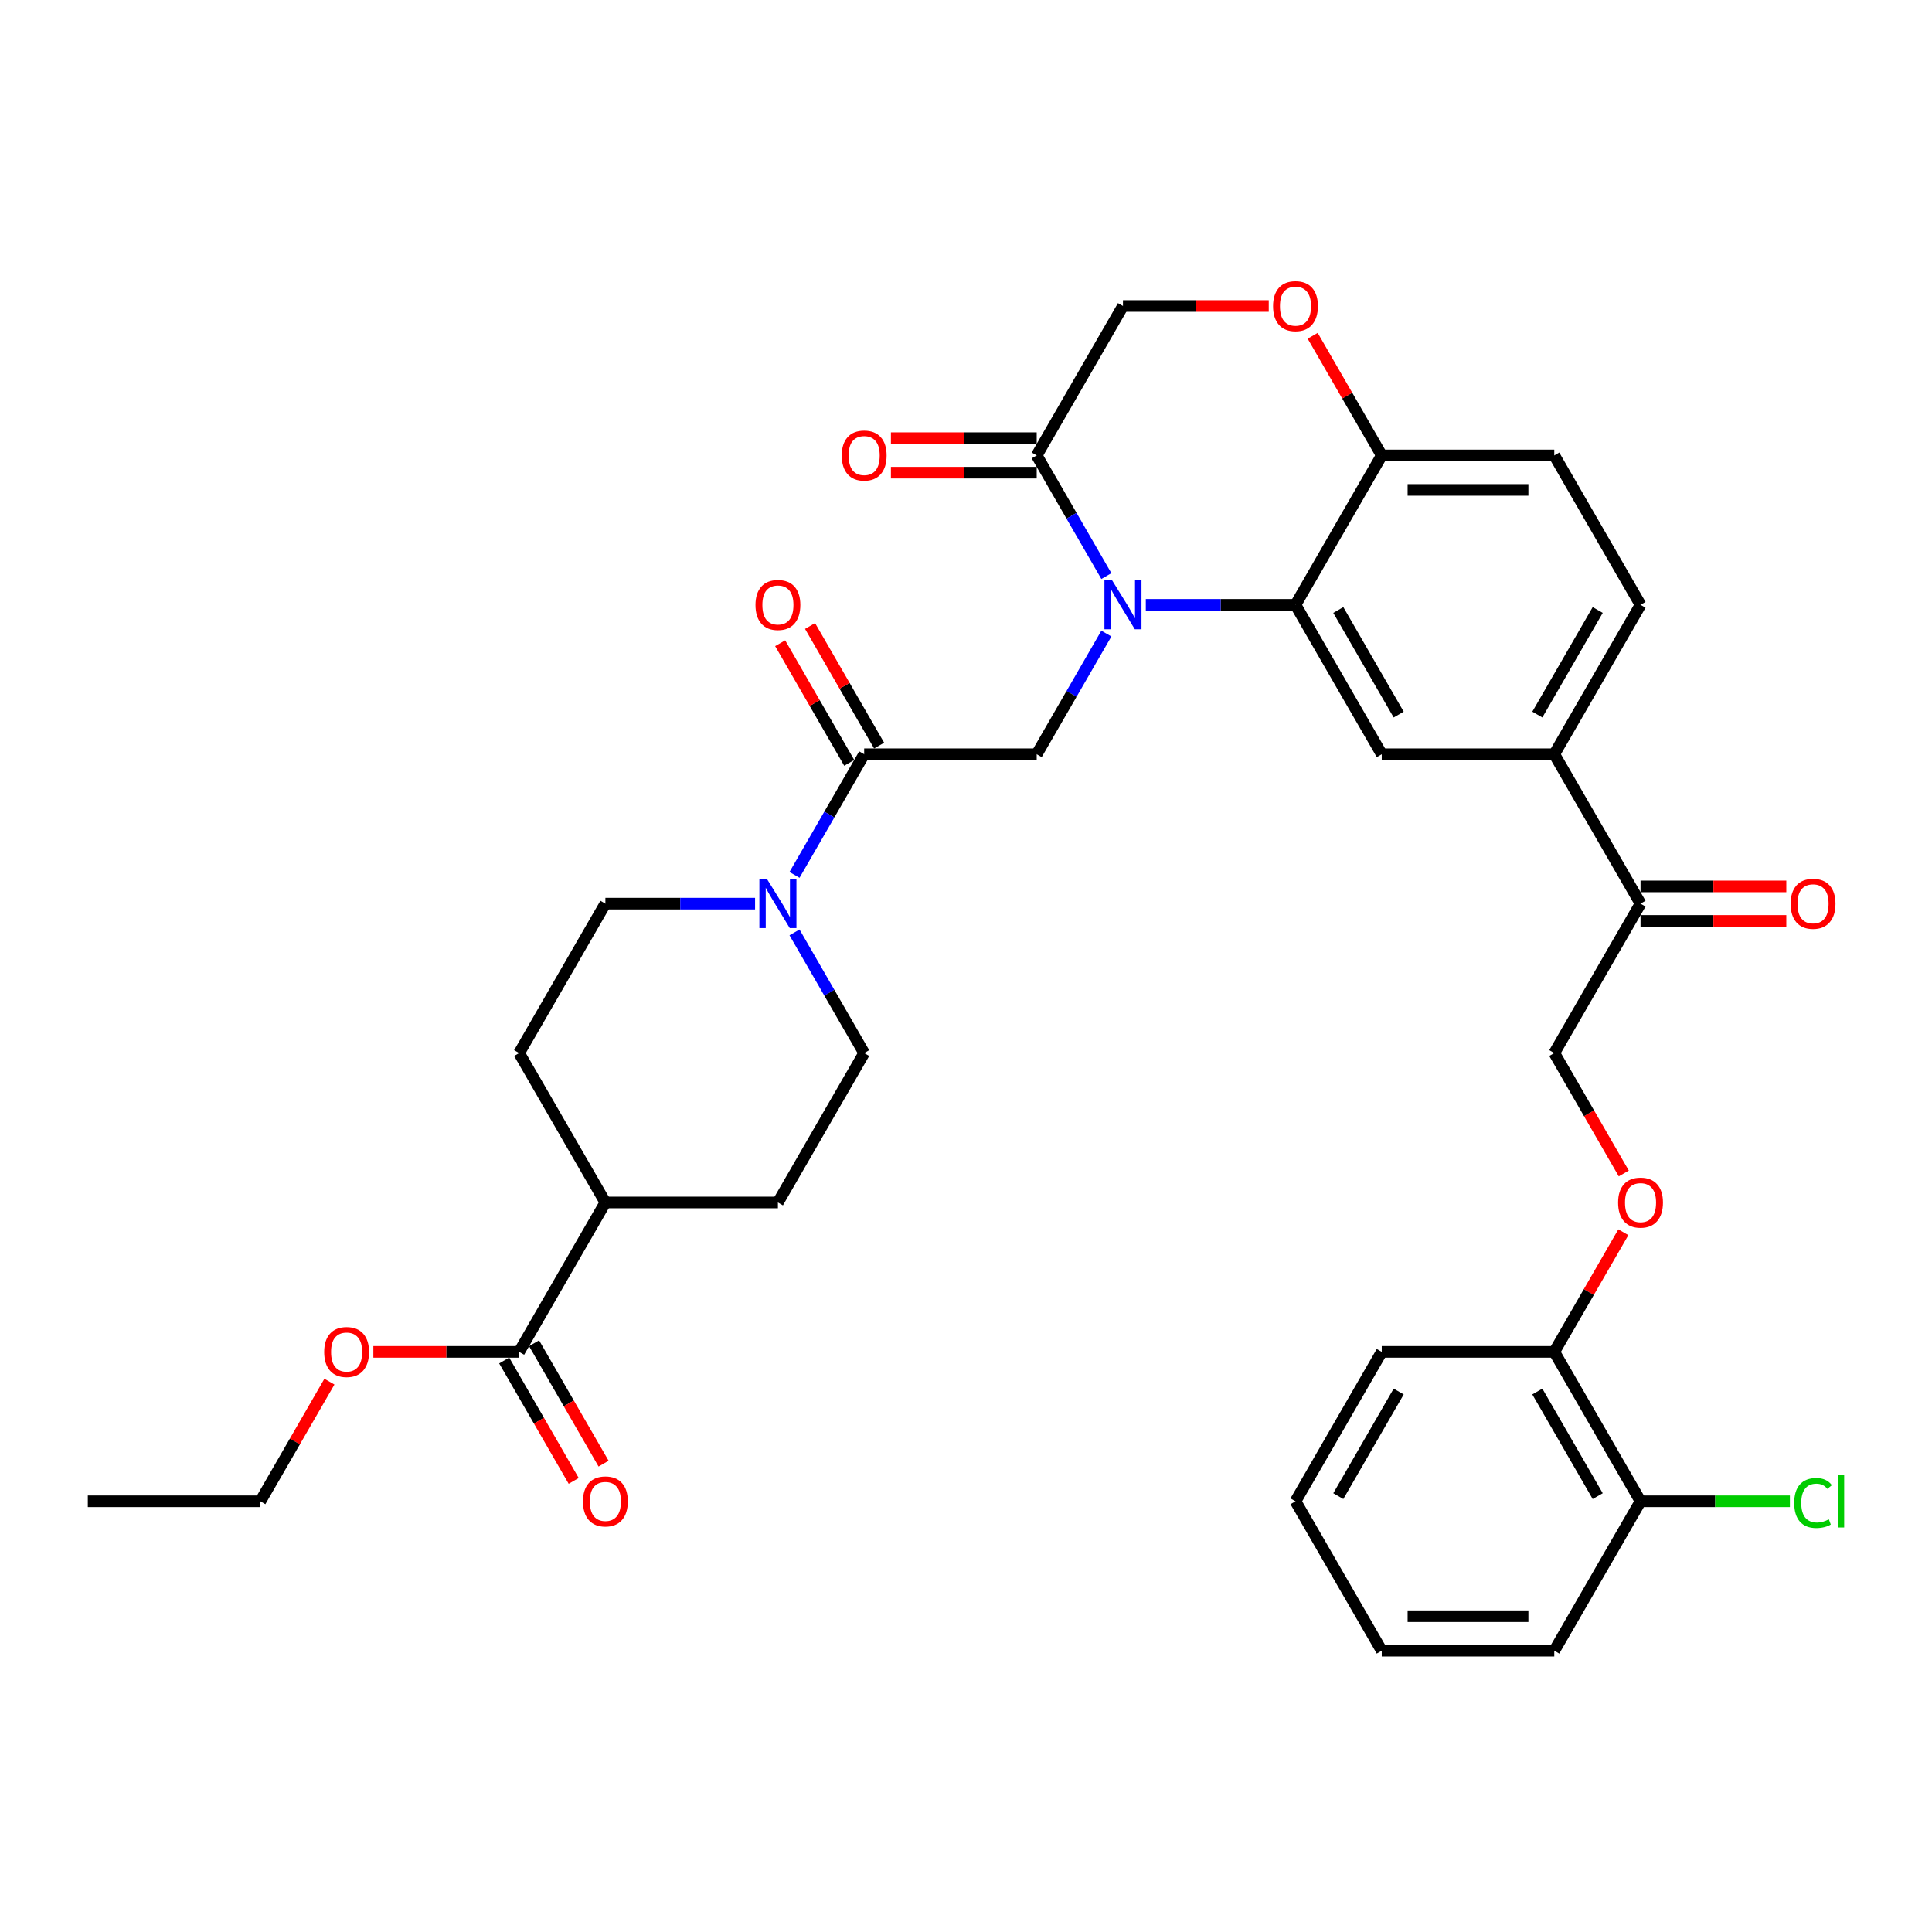 <?xml version='1.0' encoding='iso-8859-1'?>
<svg version='1.1' baseProfile='full'
              xmlns='http://www.w3.org/2000/svg'
                      xmlns:rdkit='http://www.rdkit.org/xml'
                      xmlns:xlink='http://www.w3.org/1999/xlink'
                  xml:space='preserve'
width='1000px' height='1000px' viewBox='0 0 1000 1000'>
<!-- END OF HEADER -->
<rect style='opacity:1.0;fill:#FFFFFF;stroke:none' width='1000' height='1000' x='0' y='0'> </rect>
<path class='bond-0' d='M 313.349,467.727 L 352.087,467.727' style='fill:none;fill-rule:evenodd;stroke:#000000;stroke-width:6px;stroke-linecap:butt;stroke-linejoin:miter;stroke-opacity:1' />
<path class='bond-0' d='M 352.087,467.727 L 390.824,467.727' style='fill:none;fill-rule:evenodd;stroke:#0000FF;stroke-width:6px;stroke-linecap:butt;stroke-linejoin:miter;stroke-opacity:1' />
<path class='bond-1' d='M 313.349,467.727 L 268.7,545.061' style='fill:none;fill-rule:evenodd;stroke:#000000;stroke-width:6px;stroke-linecap:butt;stroke-linejoin:miter;stroke-opacity:1' />
<path class='bond-2' d='M 447.296,390.392 L 429.266,421.621' style='fill:none;fill-rule:evenodd;stroke:#000000;stroke-width:6px;stroke-linecap:butt;stroke-linejoin:miter;stroke-opacity:1' />
<path class='bond-2' d='M 429.266,421.621 L 411.236,452.849' style='fill:none;fill-rule:evenodd;stroke:#0000FF;stroke-width:6px;stroke-linecap:butt;stroke-linejoin:miter;stroke-opacity:1' />
<path class='bond-3' d='M 455.03,385.927 L 437.154,354.966' style='fill:none;fill-rule:evenodd;stroke:#000000;stroke-width:6px;stroke-linecap:butt;stroke-linejoin:miter;stroke-opacity:1' />
<path class='bond-3' d='M 437.154,354.966 L 419.279,324.006' style='fill:none;fill-rule:evenodd;stroke:#FF0000;stroke-width:6px;stroke-linecap:butt;stroke-linejoin:miter;stroke-opacity:1' />
<path class='bond-3' d='M 439.563,394.857 L 421.688,363.896' style='fill:none;fill-rule:evenodd;stroke:#000000;stroke-width:6px;stroke-linecap:butt;stroke-linejoin:miter;stroke-opacity:1' />
<path class='bond-3' d='M 421.688,363.896 L 403.812,332.935' style='fill:none;fill-rule:evenodd;stroke:#FF0000;stroke-width:6px;stroke-linecap:butt;stroke-linejoin:miter;stroke-opacity:1' />
<path class='bond-4' d='M 447.296,390.392 L 536.594,390.392' style='fill:none;fill-rule:evenodd;stroke:#000000;stroke-width:6px;stroke-linecap:butt;stroke-linejoin:miter;stroke-opacity:1' />
<path class='bond-5' d='M 411.236,482.604 L 429.266,513.832' style='fill:none;fill-rule:evenodd;stroke:#0000FF;stroke-width:6px;stroke-linecap:butt;stroke-linejoin:miter;stroke-opacity:1' />
<path class='bond-5' d='M 429.266,513.832 L 447.296,545.061' style='fill:none;fill-rule:evenodd;stroke:#000000;stroke-width:6px;stroke-linecap:butt;stroke-linejoin:miter;stroke-opacity:1' />
<path class='bond-6' d='M 447.296,545.061 L 402.647,622.395' style='fill:none;fill-rule:evenodd;stroke:#000000;stroke-width:6px;stroke-linecap:butt;stroke-linejoin:miter;stroke-opacity:1' />
<path class='bond-7' d='M 840.466,607.376 L 822.477,576.218' style='fill:none;fill-rule:evenodd;stroke:#FF0000;stroke-width:6px;stroke-linecap:butt;stroke-linejoin:miter;stroke-opacity:1' />
<path class='bond-7' d='M 822.477,576.218 L 804.489,545.061' style='fill:none;fill-rule:evenodd;stroke:#000000;stroke-width:6px;stroke-linecap:butt;stroke-linejoin:miter;stroke-opacity:1' />
<path class='bond-8' d='M 840.239,637.808 L 822.364,668.769' style='fill:none;fill-rule:evenodd;stroke:#FF0000;stroke-width:6px;stroke-linecap:butt;stroke-linejoin:miter;stroke-opacity:1' />
<path class='bond-8' d='M 822.364,668.769 L 804.489,699.73' style='fill:none;fill-rule:evenodd;stroke:#000000;stroke-width:6px;stroke-linecap:butt;stroke-linejoin:miter;stroke-opacity:1' />
<path class='bond-9' d='M 804.489,854.399 L 715.191,854.399' style='fill:none;fill-rule:evenodd;stroke:#000000;stroke-width:6px;stroke-linecap:butt;stroke-linejoin:miter;stroke-opacity:1' />
<path class='bond-9' d='M 791.094,836.539 L 728.585,836.539' style='fill:none;fill-rule:evenodd;stroke:#000000;stroke-width:6px;stroke-linecap:butt;stroke-linejoin:miter;stroke-opacity:1' />
<path class='bond-10' d='M 804.489,854.399 L 849.138,777.064' style='fill:none;fill-rule:evenodd;stroke:#000000;stroke-width:6px;stroke-linecap:butt;stroke-linejoin:miter;stroke-opacity:1' />
<path class='bond-11' d='M 715.191,854.399 L 670.542,777.064' style='fill:none;fill-rule:evenodd;stroke:#000000;stroke-width:6px;stroke-linecap:butt;stroke-linejoin:miter;stroke-opacity:1' />
<path class='bond-12' d='M 804.489,390.392 L 849.138,313.058' style='fill:none;fill-rule:evenodd;stroke:#000000;stroke-width:6px;stroke-linecap:butt;stroke-linejoin:miter;stroke-opacity:1' />
<path class='bond-12' d='M 795.719,369.862 L 826.974,315.728' style='fill:none;fill-rule:evenodd;stroke:#000000;stroke-width:6px;stroke-linecap:butt;stroke-linejoin:miter;stroke-opacity:1' />
<path class='bond-13' d='M 804.489,390.392 L 715.191,390.392' style='fill:none;fill-rule:evenodd;stroke:#000000;stroke-width:6px;stroke-linecap:butt;stroke-linejoin:miter;stroke-opacity:1' />
<path class='bond-14' d='M 804.489,390.392 L 849.138,467.727' style='fill:none;fill-rule:evenodd;stroke:#000000;stroke-width:6px;stroke-linecap:butt;stroke-linejoin:miter;stroke-opacity:1' />
<path class='bond-15' d='M 849.138,313.058 L 804.489,235.723' style='fill:none;fill-rule:evenodd;stroke:#000000;stroke-width:6px;stroke-linecap:butt;stroke-linejoin:miter;stroke-opacity:1' />
<path class='bond-16' d='M 804.489,235.723 L 715.191,235.723' style='fill:none;fill-rule:evenodd;stroke:#000000;stroke-width:6px;stroke-linecap:butt;stroke-linejoin:miter;stroke-opacity:1' />
<path class='bond-16' d='M 791.094,253.583 L 728.585,253.583' style='fill:none;fill-rule:evenodd;stroke:#000000;stroke-width:6px;stroke-linecap:butt;stroke-linejoin:miter;stroke-opacity:1' />
<path class='bond-17' d='M 715.191,390.392 L 670.542,313.058' style='fill:none;fill-rule:evenodd;stroke:#000000;stroke-width:6px;stroke-linecap:butt;stroke-linejoin:miter;stroke-opacity:1' />
<path class='bond-17' d='M 723.96,369.862 L 692.706,315.728' style='fill:none;fill-rule:evenodd;stroke:#000000;stroke-width:6px;stroke-linecap:butt;stroke-linejoin:miter;stroke-opacity:1' />
<path class='bond-18' d='M 670.542,313.058 L 715.191,235.723' style='fill:none;fill-rule:evenodd;stroke:#000000;stroke-width:6px;stroke-linecap:butt;stroke-linejoin:miter;stroke-opacity:1' />
<path class='bond-19' d='M 670.542,313.058 L 631.804,313.058' style='fill:none;fill-rule:evenodd;stroke:#000000;stroke-width:6px;stroke-linecap:butt;stroke-linejoin:miter;stroke-opacity:1' />
<path class='bond-19' d='M 631.804,313.058 L 593.067,313.058' style='fill:none;fill-rule:evenodd;stroke:#0000FF;stroke-width:6px;stroke-linecap:butt;stroke-linejoin:miter;stroke-opacity:1' />
<path class='bond-20' d='M 715.191,235.723 L 697.315,204.762' style='fill:none;fill-rule:evenodd;stroke:#000000;stroke-width:6px;stroke-linecap:butt;stroke-linejoin:miter;stroke-opacity:1' />
<path class='bond-20' d='M 697.315,204.762 L 679.44,173.802' style='fill:none;fill-rule:evenodd;stroke:#FF0000;stroke-width:6px;stroke-linecap:butt;stroke-linejoin:miter;stroke-opacity:1' />
<path class='bond-21' d='M 656.7,158.389 L 618.972,158.389' style='fill:none;fill-rule:evenodd;stroke:#FF0000;stroke-width:6px;stroke-linecap:butt;stroke-linejoin:miter;stroke-opacity:1' />
<path class='bond-21' d='M 618.972,158.389 L 581.243,158.389' style='fill:none;fill-rule:evenodd;stroke:#000000;stroke-width:6px;stroke-linecap:butt;stroke-linejoin:miter;stroke-opacity:1' />
<path class='bond-22' d='M 581.243,158.389 L 536.594,235.723' style='fill:none;fill-rule:evenodd;stroke:#000000;stroke-width:6px;stroke-linecap:butt;stroke-linejoin:miter;stroke-opacity:1' />
<path class='bond-23' d='M 536.594,235.723 L 554.624,266.952' style='fill:none;fill-rule:evenodd;stroke:#000000;stroke-width:6px;stroke-linecap:butt;stroke-linejoin:miter;stroke-opacity:1' />
<path class='bond-23' d='M 554.624,266.952 L 572.654,298.181' style='fill:none;fill-rule:evenodd;stroke:#0000FF;stroke-width:6px;stroke-linecap:butt;stroke-linejoin:miter;stroke-opacity:1' />
<path class='bond-24' d='M 536.594,226.793 L 498.866,226.793' style='fill:none;fill-rule:evenodd;stroke:#000000;stroke-width:6px;stroke-linecap:butt;stroke-linejoin:miter;stroke-opacity:1' />
<path class='bond-24' d='M 498.866,226.793 L 461.137,226.793' style='fill:none;fill-rule:evenodd;stroke:#FF0000;stroke-width:6px;stroke-linecap:butt;stroke-linejoin:miter;stroke-opacity:1' />
<path class='bond-24' d='M 536.594,244.653 L 498.866,244.653' style='fill:none;fill-rule:evenodd;stroke:#000000;stroke-width:6px;stroke-linecap:butt;stroke-linejoin:miter;stroke-opacity:1' />
<path class='bond-24' d='M 498.866,244.653 L 461.137,244.653' style='fill:none;fill-rule:evenodd;stroke:#FF0000;stroke-width:6px;stroke-linecap:butt;stroke-linejoin:miter;stroke-opacity:1' />
<path class='bond-25' d='M 572.654,327.935 L 554.624,359.163' style='fill:none;fill-rule:evenodd;stroke:#0000FF;stroke-width:6px;stroke-linecap:butt;stroke-linejoin:miter;stroke-opacity:1' />
<path class='bond-25' d='M 554.624,359.163 L 536.594,390.392' style='fill:none;fill-rule:evenodd;stroke:#000000;stroke-width:6px;stroke-linecap:butt;stroke-linejoin:miter;stroke-opacity:1' />
<path class='bond-26' d='M 849.138,476.656 L 886.866,476.656' style='fill:none;fill-rule:evenodd;stroke:#000000;stroke-width:6px;stroke-linecap:butt;stroke-linejoin:miter;stroke-opacity:1' />
<path class='bond-26' d='M 886.866,476.656 L 924.595,476.656' style='fill:none;fill-rule:evenodd;stroke:#FF0000;stroke-width:6px;stroke-linecap:butt;stroke-linejoin:miter;stroke-opacity:1' />
<path class='bond-26' d='M 849.138,458.797 L 886.866,458.797' style='fill:none;fill-rule:evenodd;stroke:#000000;stroke-width:6px;stroke-linecap:butt;stroke-linejoin:miter;stroke-opacity:1' />
<path class='bond-26' d='M 886.866,458.797 L 924.595,458.797' style='fill:none;fill-rule:evenodd;stroke:#FF0000;stroke-width:6px;stroke-linecap:butt;stroke-linejoin:miter;stroke-opacity:1' />
<path class='bond-27' d='M 849.138,467.727 L 804.489,545.061' style='fill:none;fill-rule:evenodd;stroke:#000000;stroke-width:6px;stroke-linecap:butt;stroke-linejoin:miter;stroke-opacity:1' />
<path class='bond-28' d='M 670.542,777.064 L 715.191,699.73' style='fill:none;fill-rule:evenodd;stroke:#000000;stroke-width:6px;stroke-linecap:butt;stroke-linejoin:miter;stroke-opacity:1' />
<path class='bond-28' d='M 692.706,774.394 L 723.96,720.26' style='fill:none;fill-rule:evenodd;stroke:#000000;stroke-width:6px;stroke-linecap:butt;stroke-linejoin:miter;stroke-opacity:1' />
<path class='bond-29' d='M 715.191,699.73 L 804.489,699.73' style='fill:none;fill-rule:evenodd;stroke:#000000;stroke-width:6px;stroke-linecap:butt;stroke-linejoin:miter;stroke-opacity:1' />
<path class='bond-30' d='M 804.489,699.73 L 849.138,777.064' style='fill:none;fill-rule:evenodd;stroke:#000000;stroke-width:6px;stroke-linecap:butt;stroke-linejoin:miter;stroke-opacity:1' />
<path class='bond-30' d='M 795.719,720.26 L 826.974,774.394' style='fill:none;fill-rule:evenodd;stroke:#000000;stroke-width:6px;stroke-linecap:butt;stroke-linejoin:miter;stroke-opacity:1' />
<path class='bond-31' d='M 849.138,777.064 L 887.795,777.064' style='fill:none;fill-rule:evenodd;stroke:#000000;stroke-width:6px;stroke-linecap:butt;stroke-linejoin:miter;stroke-opacity:1' />
<path class='bond-31' d='M 887.795,777.064 L 926.452,777.064' style='fill:none;fill-rule:evenodd;stroke:#00CC00;stroke-width:6px;stroke-linecap:butt;stroke-linejoin:miter;stroke-opacity:1' />
<path class='bond-32' d='M 402.647,622.395 L 313.349,622.395' style='fill:none;fill-rule:evenodd;stroke:#000000;stroke-width:6px;stroke-linecap:butt;stroke-linejoin:miter;stroke-opacity:1' />
<path class='bond-33' d='M 313.349,622.395 L 268.7,545.061' style='fill:none;fill-rule:evenodd;stroke:#000000;stroke-width:6px;stroke-linecap:butt;stroke-linejoin:miter;stroke-opacity:1' />
<path class='bond-34' d='M 313.349,622.395 L 268.7,699.73' style='fill:none;fill-rule:evenodd;stroke:#000000;stroke-width:6px;stroke-linecap:butt;stroke-linejoin:miter;stroke-opacity:1' />
<path class='bond-35' d='M 268.7,699.73 L 230.971,699.73' style='fill:none;fill-rule:evenodd;stroke:#000000;stroke-width:6px;stroke-linecap:butt;stroke-linejoin:miter;stroke-opacity:1' />
<path class='bond-35' d='M 230.971,699.73 L 193.243,699.73' style='fill:none;fill-rule:evenodd;stroke:#FF0000;stroke-width:6px;stroke-linecap:butt;stroke-linejoin:miter;stroke-opacity:1' />
<path class='bond-36' d='M 260.966,704.195 L 278.955,735.352' style='fill:none;fill-rule:evenodd;stroke:#000000;stroke-width:6px;stroke-linecap:butt;stroke-linejoin:miter;stroke-opacity:1' />
<path class='bond-36' d='M 278.955,735.352 L 296.944,766.509' style='fill:none;fill-rule:evenodd;stroke:#FF0000;stroke-width:6px;stroke-linecap:butt;stroke-linejoin:miter;stroke-opacity:1' />
<path class='bond-36' d='M 276.433,695.265 L 294.422,726.422' style='fill:none;fill-rule:evenodd;stroke:#000000;stroke-width:6px;stroke-linecap:butt;stroke-linejoin:miter;stroke-opacity:1' />
<path class='bond-36' d='M 294.422,726.422 L 312.411,757.58' style='fill:none;fill-rule:evenodd;stroke:#FF0000;stroke-width:6px;stroke-linecap:butt;stroke-linejoin:miter;stroke-opacity:1' />
<path class='bond-37' d='M 170.503,715.143 L 152.628,746.104' style='fill:none;fill-rule:evenodd;stroke:#FF0000;stroke-width:6px;stroke-linecap:butt;stroke-linejoin:miter;stroke-opacity:1' />
<path class='bond-37' d='M 152.628,746.104 L 134.753,777.064' style='fill:none;fill-rule:evenodd;stroke:#000000;stroke-width:6px;stroke-linecap:butt;stroke-linejoin:miter;stroke-opacity:1' />
<path class='bond-38' d='M 134.753,777.064 L 45.455,777.064' style='fill:none;fill-rule:evenodd;stroke:#000000;stroke-width:6px;stroke-linecap:butt;stroke-linejoin:miter;stroke-opacity:1' />
<path  class='atom-2' d='M 397.057 455.082
L 405.344 468.477
Q 406.166 469.798, 407.487 472.191
Q 408.809 474.585, 408.88 474.727
L 408.88 455.082
L 412.238 455.082
L 412.238 480.371
L 408.773 480.371
L 399.879 465.726
Q 398.843 464.012, 397.736 462.047
Q 396.664 460.083, 396.343 459.475
L 396.343 480.371
L 393.057 480.371
L 393.057 455.082
L 397.057 455.082
' fill='#0000FF'/>
<path  class='atom-3' d='M 391.038 313.129
Q 391.038 307.057, 394.039 303.663
Q 397.039 300.27, 402.647 300.27
Q 408.255 300.27, 411.255 303.663
Q 414.256 307.057, 414.256 313.129
Q 414.256 319.273, 411.22 322.773
Q 408.184 326.238, 402.647 326.238
Q 397.075 326.238, 394.039 322.773
Q 391.038 319.308, 391.038 313.129
M 402.647 323.38
Q 406.505 323.38, 408.577 320.809
Q 410.684 318.201, 410.684 313.129
Q 410.684 308.164, 408.577 305.664
Q 406.505 303.128, 402.647 303.128
Q 398.789 303.128, 396.682 305.628
Q 394.61 308.128, 394.61 313.129
Q 394.61 318.237, 396.682 320.809
Q 398.789 323.38, 402.647 323.38
' fill='#FF0000'/>
<path  class='atom-5' d='M 837.529 622.467
Q 837.529 616.395, 840.53 613.001
Q 843.53 609.608, 849.138 609.608
Q 854.746 609.608, 857.746 613.001
Q 860.747 616.395, 860.747 622.467
Q 860.747 628.611, 857.711 632.111
Q 854.674 635.576, 849.138 635.576
Q 843.566 635.576, 840.53 632.111
Q 837.529 628.646, 837.529 622.467
M 849.138 632.718
Q 852.996 632.718, 855.067 630.147
Q 857.175 627.539, 857.175 622.467
Q 857.175 617.502, 855.067 615.002
Q 852.996 612.465, 849.138 612.465
Q 845.28 612.465, 843.173 614.966
Q 841.101 617.466, 841.101 622.467
Q 841.101 627.575, 843.173 630.147
Q 845.28 632.718, 849.138 632.718
' fill='#FF0000'/>
<path  class='atom-14' d='M 658.933 158.46
Q 658.933 152.388, 661.933 148.994
Q 664.934 145.601, 670.542 145.601
Q 676.15 145.601, 679.15 148.994
Q 682.15 152.388, 682.15 158.46
Q 682.15 164.604, 679.114 168.104
Q 676.078 171.569, 670.542 171.569
Q 664.969 171.569, 661.933 168.104
Q 658.933 164.64, 658.933 158.46
M 670.542 168.712
Q 674.399 168.712, 676.471 166.14
Q 678.578 163.532, 678.578 158.46
Q 678.578 153.495, 676.471 150.995
Q 674.399 148.459, 670.542 148.459
Q 666.684 148.459, 664.576 150.959
Q 662.505 153.459, 662.505 158.46
Q 662.505 163.568, 664.576 166.14
Q 666.684 168.712, 670.542 168.712
' fill='#FF0000'/>
<path  class='atom-17' d='M 575.653 300.413
L 583.94 313.808
Q 584.762 315.129, 586.083 317.522
Q 587.405 319.916, 587.476 320.059
L 587.476 300.413
L 590.834 300.413
L 590.834 325.702
L 587.369 325.702
L 578.475 311.057
Q 577.439 309.343, 576.332 307.378
Q 575.26 305.414, 574.939 304.806
L 574.939 325.702
L 571.653 325.702
L 571.653 300.413
L 575.653 300.413
' fill='#0000FF'/>
<path  class='atom-18' d='M 435.687 235.795
Q 435.687 229.722, 438.688 226.329
Q 441.688 222.936, 447.296 222.936
Q 452.904 222.936, 455.905 226.329
Q 458.905 229.722, 458.905 235.795
Q 458.905 241.938, 455.869 245.439
Q 452.833 248.904, 447.296 248.904
Q 441.724 248.904, 438.688 245.439
Q 435.687 241.974, 435.687 235.795
M 447.296 246.046
Q 451.154 246.046, 453.226 243.474
Q 455.333 240.867, 455.333 235.795
Q 455.333 230.83, 453.226 228.329
Q 451.154 225.793, 447.296 225.793
Q 443.439 225.793, 441.331 228.294
Q 439.259 230.794, 439.259 235.795
Q 439.259 240.902, 441.331 243.474
Q 443.439 246.046, 447.296 246.046
' fill='#FF0000'/>
<path  class='atom-20' d='M 926.827 467.798
Q 926.827 461.726, 929.828 458.332
Q 932.828 454.939, 938.436 454.939
Q 944.044 454.939, 947.044 458.332
Q 950.045 461.726, 950.045 467.798
Q 950.045 473.942, 947.009 477.442
Q 943.973 480.907, 938.436 480.907
Q 932.864 480.907, 929.828 477.442
Q 926.827 473.977, 926.827 467.798
M 938.436 478.049
Q 942.294 478.049, 944.365 475.478
Q 946.473 472.87, 946.473 467.798
Q 946.473 462.833, 944.365 460.333
Q 942.294 457.797, 938.436 457.797
Q 934.578 457.797, 932.471 460.297
Q 930.399 462.797, 930.399 467.798
Q 930.399 472.906, 932.471 475.478
Q 934.578 478.049, 938.436 478.049
' fill='#FF0000'/>
<path  class='atom-27' d='M 928.685 777.94
Q 928.685 771.653, 931.614 768.367
Q 934.578 765.045, 940.186 765.045
Q 945.401 765.045, 948.187 768.724
L 945.83 770.653
Q 943.794 767.974, 940.186 767.974
Q 936.364 767.974, 934.328 770.546
Q 932.328 773.082, 932.328 777.94
Q 932.328 782.94, 934.4 785.512
Q 936.507 788.084, 940.579 788.084
Q 943.365 788.084, 946.616 786.405
L 947.616 789.084
Q 946.294 789.941, 944.294 790.441
Q 942.294 790.941, 940.079 790.941
Q 934.578 790.941, 931.614 787.584
Q 928.685 784.226, 928.685 777.94
' fill='#00CC00'/>
<path  class='atom-27' d='M 951.259 763.509
L 954.545 763.509
L 954.545 790.62
L 951.259 790.62
L 951.259 763.509
' fill='#00CC00'/>
<path  class='atom-32' d='M 167.793 699.801
Q 167.793 693.729, 170.793 690.336
Q 173.794 686.942, 179.402 686.942
Q 185.01 686.942, 188.01 690.336
Q 191.011 693.729, 191.011 699.801
Q 191.011 705.945, 187.974 709.446
Q 184.938 712.91, 179.402 712.91
Q 173.83 712.91, 170.793 709.446
Q 167.793 705.981, 167.793 699.801
M 179.402 710.053
Q 183.259 710.053, 185.331 707.481
Q 187.439 704.873, 187.439 699.801
Q 187.439 694.836, 185.331 692.336
Q 183.259 689.8, 179.402 689.8
Q 175.544 689.8, 173.437 692.3
Q 171.365 694.801, 171.365 699.801
Q 171.365 704.909, 173.437 707.481
Q 175.544 710.053, 179.402 710.053
' fill='#FF0000'/>
<path  class='atom-33' d='M 301.74 777.136
Q 301.74 771.064, 304.741 767.67
Q 307.741 764.277, 313.349 764.277
Q 318.957 764.277, 321.957 767.67
Q 324.958 771.064, 324.958 777.136
Q 324.958 783.28, 321.922 786.78
Q 318.885 790.245, 313.349 790.245
Q 307.777 790.245, 304.741 786.78
Q 301.74 783.315, 301.74 777.136
M 313.349 787.387
Q 317.207 787.387, 319.278 784.815
Q 321.386 782.208, 321.386 777.136
Q 321.386 772.171, 319.278 769.67
Q 317.207 767.134, 313.349 767.134
Q 309.491 767.134, 307.384 769.635
Q 305.312 772.135, 305.312 777.136
Q 305.312 782.244, 307.384 784.815
Q 309.491 787.387, 313.349 787.387
' fill='#FF0000'/>
</svg>
